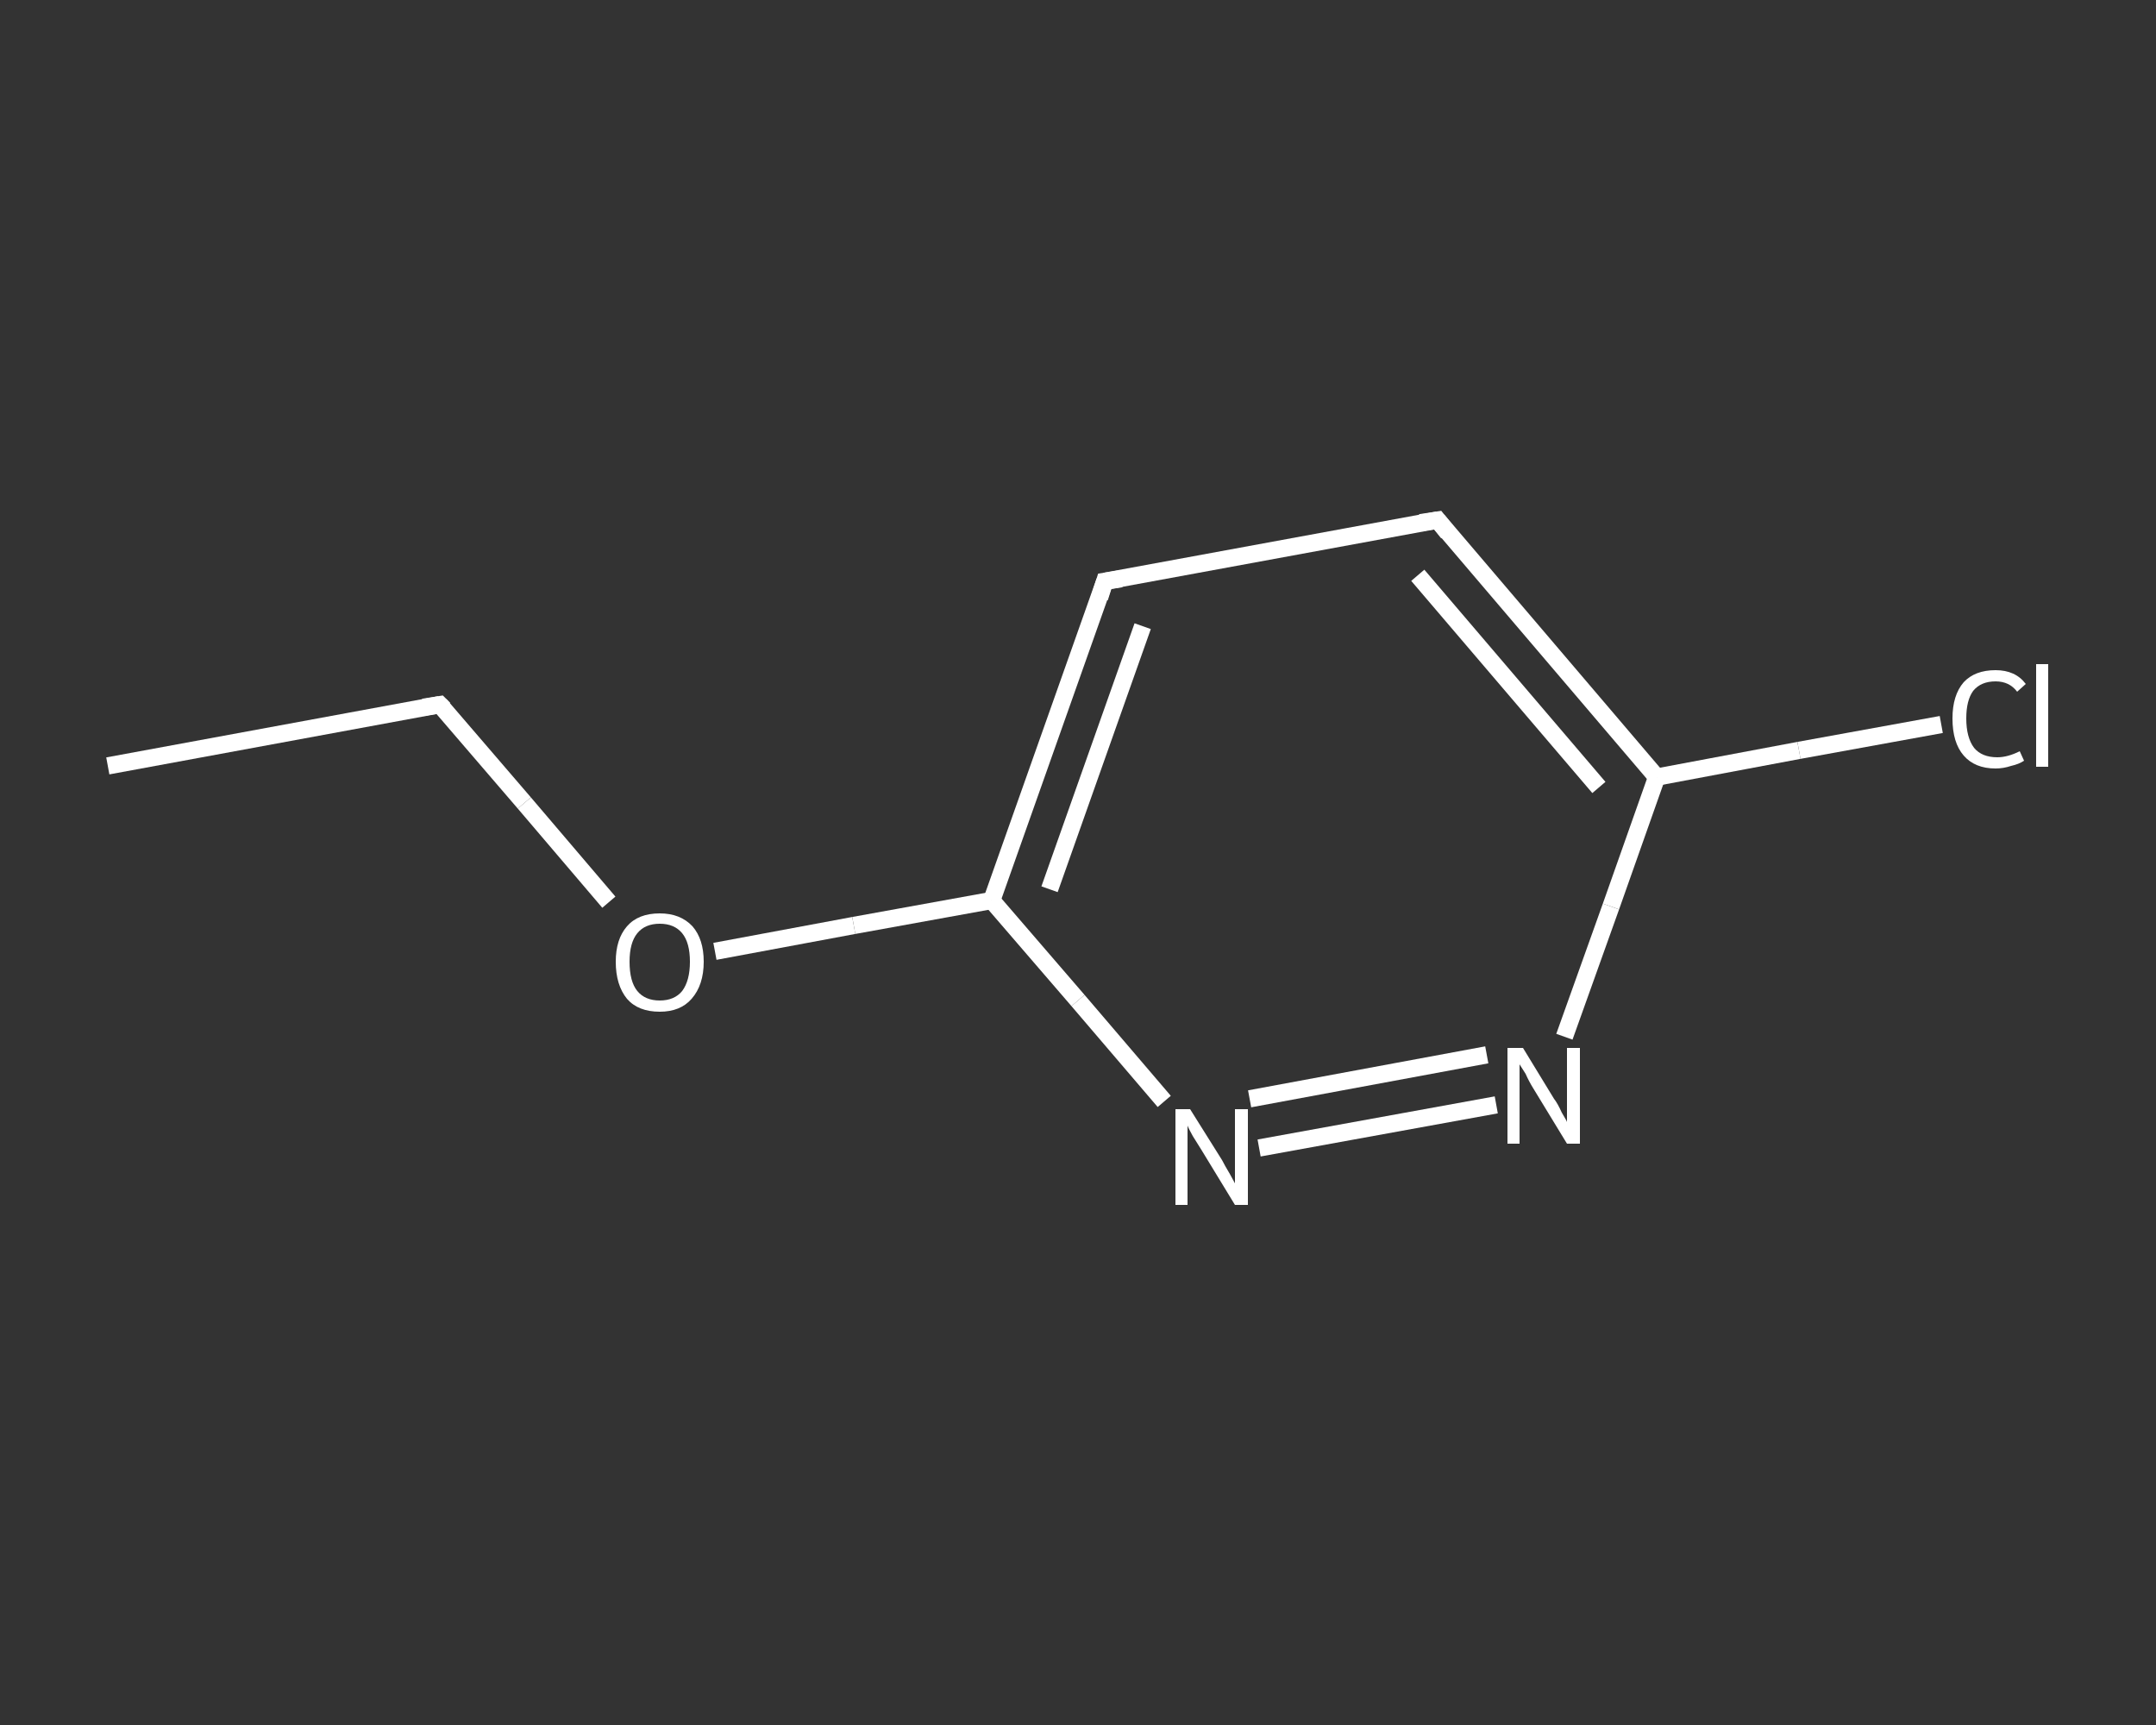 <?xml version='1.0' encoding='iso-8859-1'?>
<svg version='1.1' baseProfile='full'
              xmlns='http://www.w3.org/2000/svg'
                      xmlns:rdkit='http://www.rdkit.org/xml'
                      xmlns:xlink='http://www.w3.org/1999/xlink'
                  xml:space='preserve'
width='250px' height='200px' viewBox='0 0 250 200'>
<rect x="0" y="0" width="250" height="200" fill="#333333" stroke="none"/>
<!-- END OF HEADER -->
<rect style='opacity:1.0;fill:transparent;stroke:none' width='250.0' height='200.0' x='0.0' y='0.0'> </rect>
<path class='bond-0 atom-0 atom-1' d='M 12.5,88.8 L 51.0,81.7' style='fill:none;fill-rule:evenodd;stroke:#FFFFFF;stroke-width:2.0px;stroke-linecap:butt;stroke-linejoin:miter;stroke-opacity:1' />
<path class='bond-1 atom-1 atom-2' d='M 51.0,81.7 L 60.8,93.1' style='fill:none;fill-rule:evenodd;stroke:#FFFFFF;stroke-width:2.0px;stroke-linecap:butt;stroke-linejoin:miter;stroke-opacity:1' />
<path class='bond-1 atom-1 atom-2' d='M 60.8,93.1 L 70.6,104.6' style='fill:none;fill-rule:evenodd;stroke:#FFFFFF;stroke-width:2.0px;stroke-linecap:butt;stroke-linejoin:miter;stroke-opacity:1' />
<path class='bond-2 atom-2 atom-3' d='M 82.9,110.3 L 99.0,107.3' style='fill:none;fill-rule:evenodd;stroke:#FFFFFF;stroke-width:2.0px;stroke-linecap:butt;stroke-linejoin:miter;stroke-opacity:1' />
<path class='bond-2 atom-2 atom-3' d='M 99.0,107.3 L 115.0,104.4' style='fill:none;fill-rule:evenodd;stroke:#FFFFFF;stroke-width:2.0px;stroke-linecap:butt;stroke-linejoin:miter;stroke-opacity:1' />
<path class='bond-3 atom-3 atom-4' d='M 115.0,104.4 L 128.1,67.4' style='fill:none;fill-rule:evenodd;stroke:#FFFFFF;stroke-width:2.0px;stroke-linecap:butt;stroke-linejoin:miter;stroke-opacity:1' />
<path class='bond-3 atom-3 atom-4' d='M 121.7,103.1 L 132.5,72.6' style='fill:none;fill-rule:evenodd;stroke:#FFFFFF;stroke-width:2.0px;stroke-linecap:butt;stroke-linejoin:miter;stroke-opacity:1' />
<path class='bond-4 atom-4 atom-5' d='M 128.1,67.4 L 166.7,60.3' style='fill:none;fill-rule:evenodd;stroke:#FFFFFF;stroke-width:2.0px;stroke-linecap:butt;stroke-linejoin:miter;stroke-opacity:1' />
<path class='bond-5 atom-5 atom-6' d='M 166.7,60.3 L 192.1,90.1' style='fill:none;fill-rule:evenodd;stroke:#FFFFFF;stroke-width:2.0px;stroke-linecap:butt;stroke-linejoin:miter;stroke-opacity:1' />
<path class='bond-5 atom-5 atom-6' d='M 164.4,66.7 L 185.4,91.3' style='fill:none;fill-rule:evenodd;stroke:#FFFFFF;stroke-width:2.0px;stroke-linecap:butt;stroke-linejoin:miter;stroke-opacity:1' />
<path class='bond-6 atom-6 atom-7' d='M 192.1,90.1 L 208.6,87.0' style='fill:none;fill-rule:evenodd;stroke:#FFFFFF;stroke-width:2.0px;stroke-linecap:butt;stroke-linejoin:miter;stroke-opacity:1' />
<path class='bond-6 atom-6 atom-7' d='M 208.6,87.0 L 225.1,84.0' style='fill:none;fill-rule:evenodd;stroke:#FFFFFF;stroke-width:2.0px;stroke-linecap:butt;stroke-linejoin:miter;stroke-opacity:1' />
<path class='bond-7 atom-6 atom-8' d='M 192.1,90.1 L 186.8,105.1' style='fill:none;fill-rule:evenodd;stroke:#FFFFFF;stroke-width:2.0px;stroke-linecap:butt;stroke-linejoin:miter;stroke-opacity:1' />
<path class='bond-7 atom-6 atom-8' d='M 186.8,105.1 L 181.4,120.2' style='fill:none;fill-rule:evenodd;stroke:#FFFFFF;stroke-width:2.0px;stroke-linecap:butt;stroke-linejoin:miter;stroke-opacity:1' />
<path class='bond-8 atom-8 atom-9' d='M 173.5,128.1 L 146.0,133.1' style='fill:none;fill-rule:evenodd;stroke:#FFFFFF;stroke-width:2.0px;stroke-linecap:butt;stroke-linejoin:miter;stroke-opacity:1' />
<path class='bond-8 atom-8 atom-9' d='M 172.4,122.3 L 144.9,127.4' style='fill:none;fill-rule:evenodd;stroke:#FFFFFF;stroke-width:2.0px;stroke-linecap:butt;stroke-linejoin:miter;stroke-opacity:1' />
<path class='bond-9 atom-9 atom-3' d='M 135.0,127.7 L 125.0,116.0' style='fill:none;fill-rule:evenodd;stroke:#FFFFFF;stroke-width:2.0px;stroke-linecap:butt;stroke-linejoin:miter;stroke-opacity:1' />
<path class='bond-9 atom-9 atom-3' d='M 125.0,116.0 L 115.0,104.4' style='fill:none;fill-rule:evenodd;stroke:#FFFFFF;stroke-width:2.0px;stroke-linecap:butt;stroke-linejoin:miter;stroke-opacity:1' />
<path d='M 49.1,82.0 L 51.0,81.7 L 51.5,82.2' style='fill:none;stroke:#FFFFFF;stroke-width:2.0px;stroke-linecap:butt;stroke-linejoin:miter;stroke-opacity:1;' />
<path d='M 127.5,69.3 L 128.1,67.4 L 130.0,67.1' style='fill:none;stroke:#FFFFFF;stroke-width:2.0px;stroke-linecap:butt;stroke-linejoin:miter;stroke-opacity:1;' />
<path d='M 164.7,60.6 L 166.7,60.3 L 167.9,61.8' style='fill:none;stroke:#FFFFFF;stroke-width:2.0px;stroke-linecap:butt;stroke-linejoin:miter;stroke-opacity:1;' />
<path class='atom-2' d='M 71.4 111.5
Q 71.4 108.9, 72.7 107.4
Q 74.0 105.9, 76.5 105.9
Q 78.9 105.9, 80.3 107.4
Q 81.6 108.9, 81.6 111.5
Q 81.6 114.2, 80.2 115.8
Q 78.9 117.3, 76.5 117.3
Q 74.0 117.3, 72.7 115.8
Q 71.4 114.2, 71.4 111.5
M 76.5 116.0
Q 78.2 116.0, 79.1 114.9
Q 80.0 113.7, 80.0 111.5
Q 80.0 109.3, 79.1 108.2
Q 78.2 107.1, 76.5 107.1
Q 74.8 107.1, 73.9 108.2
Q 73.0 109.3, 73.0 111.5
Q 73.0 113.8, 73.9 114.9
Q 74.8 116.0, 76.5 116.0
' fill='#FFFFFF'/>
<path class='atom-7' d='M 226.4 83.3
Q 226.4 80.6, 227.7 79.1
Q 229.0 77.7, 231.4 77.7
Q 233.7 77.7, 234.9 79.3
L 233.9 80.2
Q 233.0 79.0, 231.4 79.0
Q 229.7 79.0, 228.8 80.1
Q 228.0 81.2, 228.0 83.3
Q 228.0 85.5, 228.9 86.7
Q 229.8 87.8, 231.6 87.8
Q 232.8 87.8, 234.2 87.1
L 234.7 88.2
Q 234.1 88.6, 233.2 88.8
Q 232.3 89.1, 231.4 89.1
Q 229.0 89.1, 227.7 87.6
Q 226.4 86.1, 226.4 83.3
' fill='#FFFFFF'/>
<path class='atom-7' d='M 236.1 77.0
L 237.5 77.0
L 237.5 88.9
L 236.1 88.9
L 236.1 77.0
' fill='#FFFFFF'/>
<path class='atom-8' d='M 176.6 121.5
L 180.2 127.4
Q 180.6 127.9, 181.1 129.0
Q 181.7 130.0, 181.7 130.1
L 181.7 121.5
L 183.2 121.5
L 183.2 132.6
L 181.7 132.6
L 177.8 126.2
Q 177.3 125.4, 176.9 124.5
Q 176.4 123.7, 176.2 123.4
L 176.2 132.6
L 174.8 132.6
L 174.8 121.5
L 176.6 121.5
' fill='#FFFFFF'/>
<path class='atom-9' d='M 138.0 128.6
L 141.7 134.5
Q 142.0 135.1, 142.6 136.1
Q 143.2 137.2, 143.2 137.2
L 143.2 128.6
L 144.7 128.6
L 144.7 139.7
L 143.2 139.7
L 139.3 133.3
Q 138.8 132.5, 138.3 131.7
Q 137.8 130.8, 137.7 130.5
L 137.7 139.7
L 136.3 139.7
L 136.3 128.6
L 138.0 128.6
' fill='#FFFFFF'/>
</svg>

